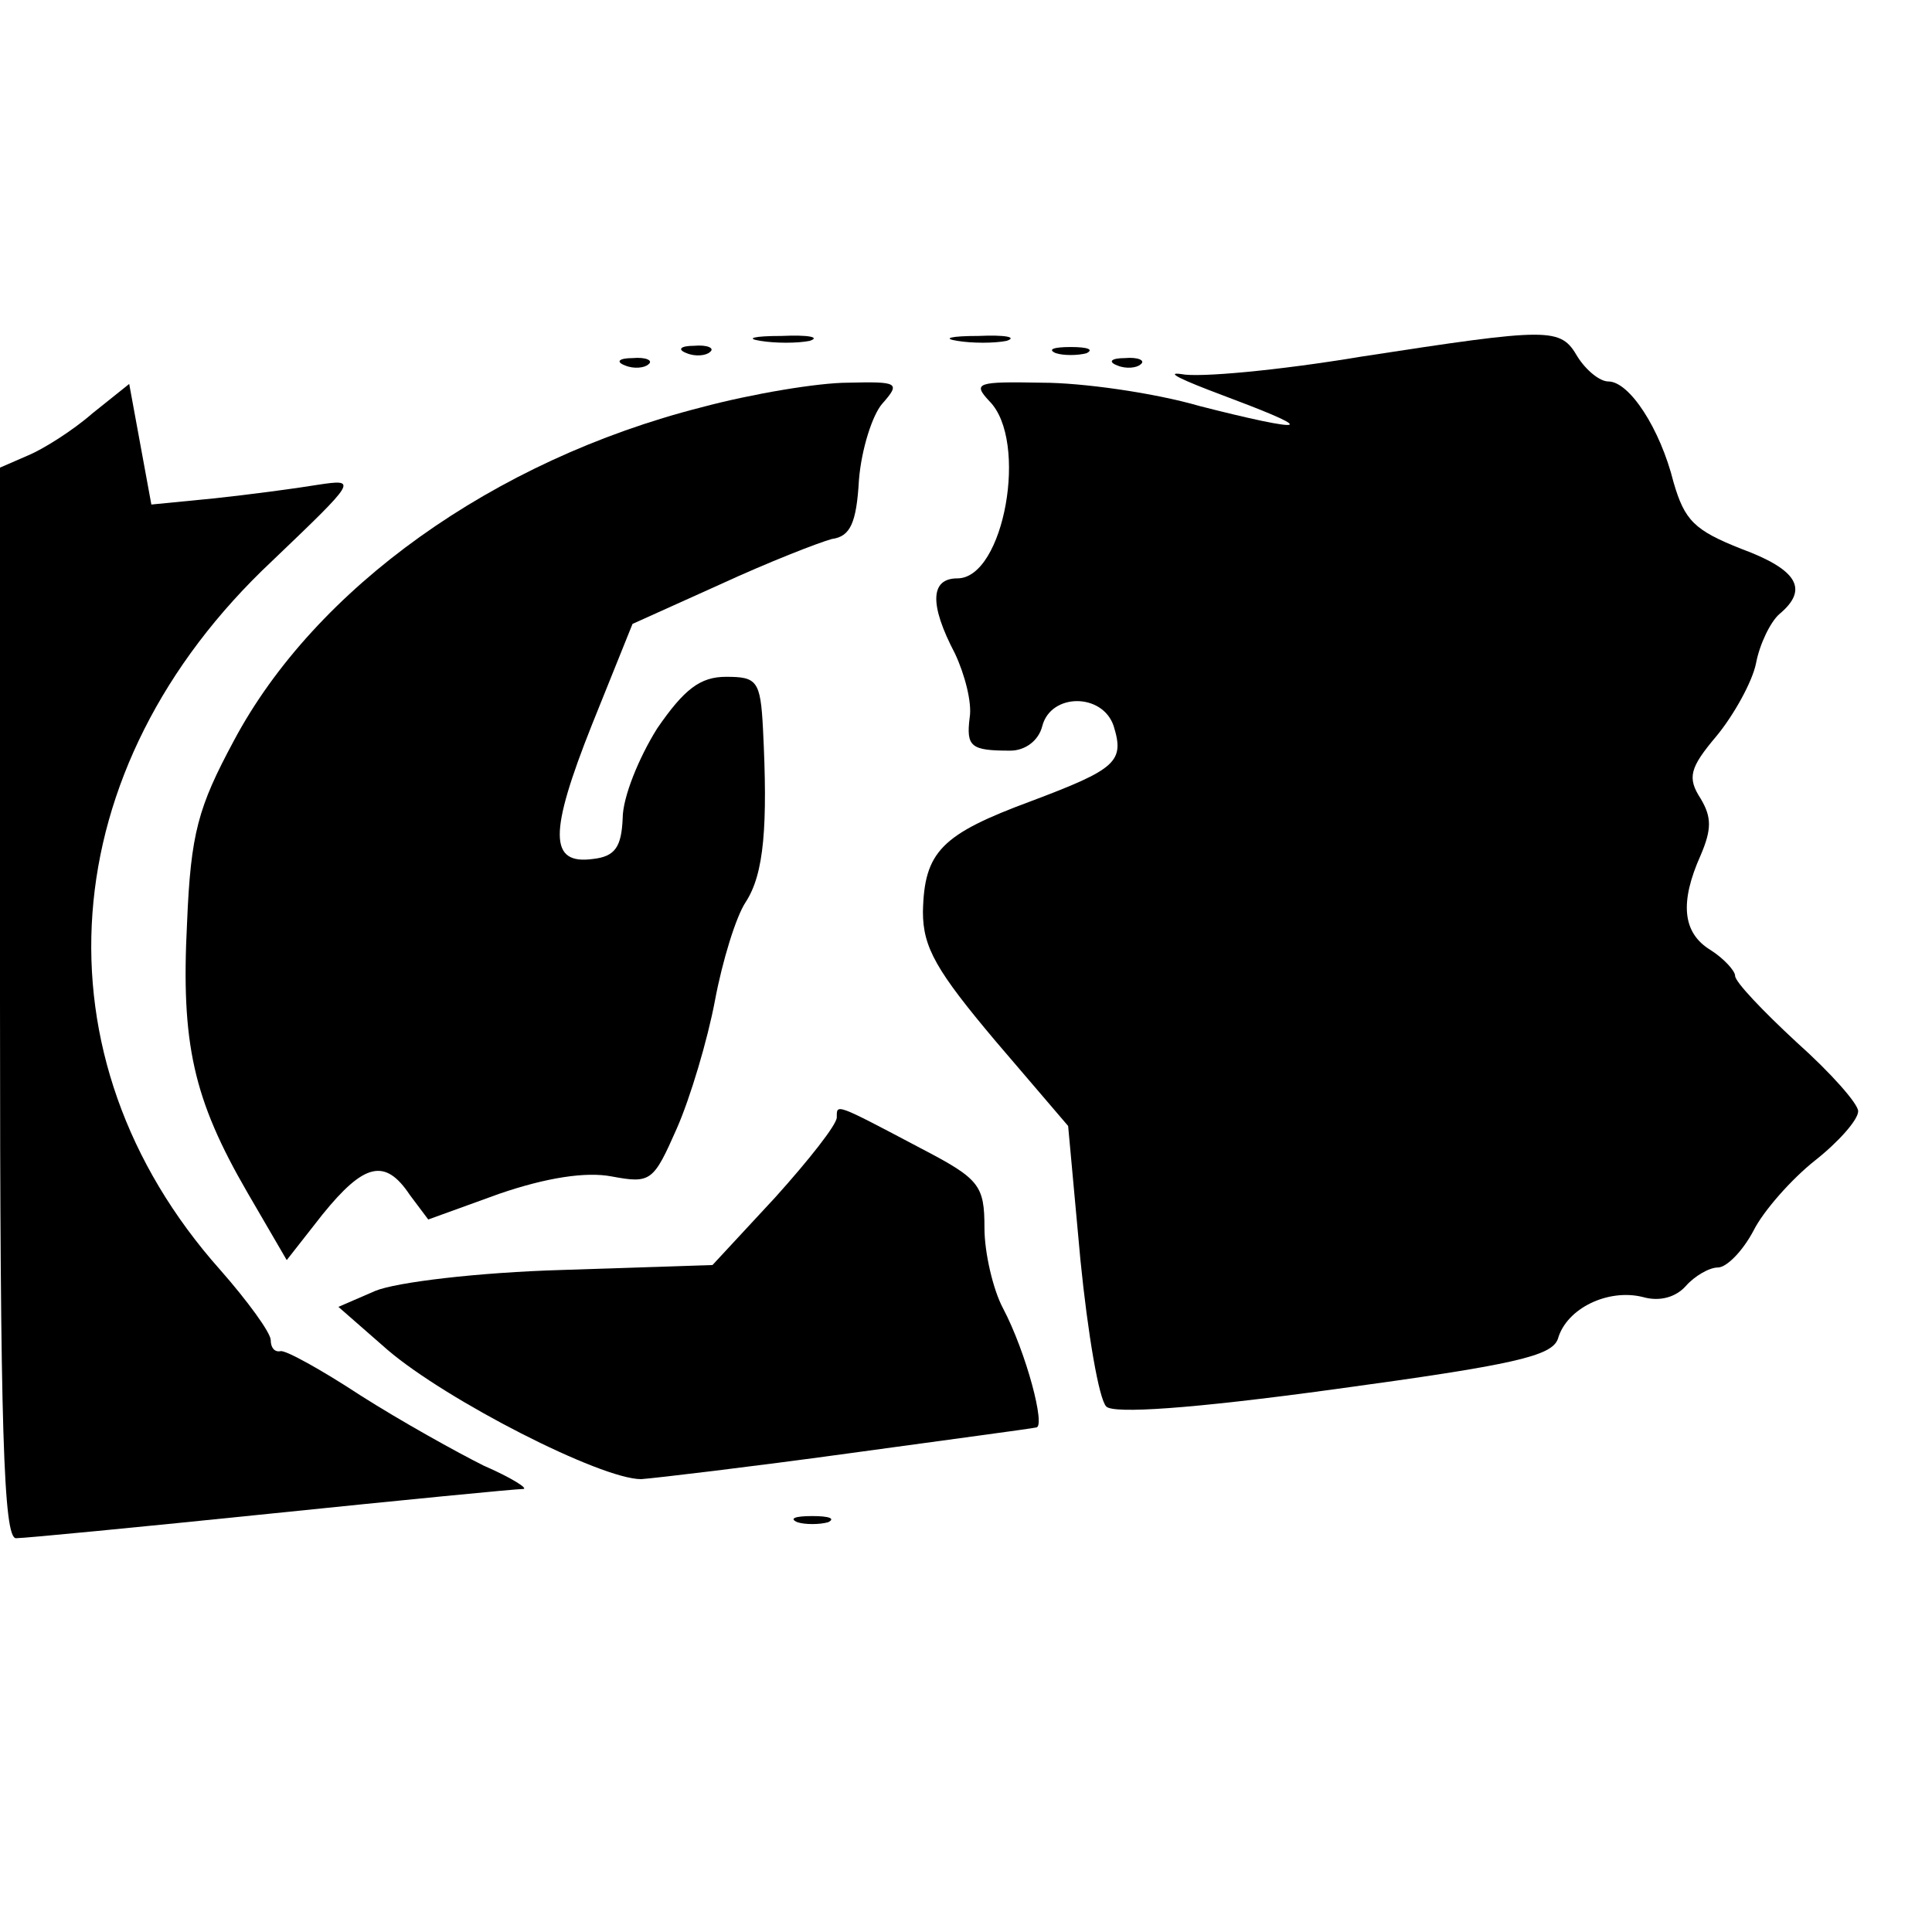 <?xml version="1.0" standalone="no"?>
<!DOCTYPE svg PUBLIC "-//W3C//DTD SVG 20010904//EN"
 "http://www.w3.org/TR/2001/REC-SVG-20010904/DTD/svg10.dtd">
<svg version="1.0" xmlns="http://www.w3.org/2000/svg"
 width="157pt" height="157pt" viewBox="0 0 157 157"
 preserveAspectRatio="xMidYMid meet">
<g transform="translate(0,157) scale(0.1,-0.1)"
fill="#000000" stroke="none">
<path d="M618 1293 c12 -2 30 -2 40 0 9 3 -1 5 -23 4 -22 0 -30 -2 -17 -4z"/>
<path d="M778 1293 c12 -2 30 -2 40 0 9 3 -1 5 -23 4 -22 0 -30 -2 -17 -4z"/>
<path d="M1105 1280 c-66 -11 -131 -17 -145 -14 -14 2 1 -5 33 -17 32 -12 57
-22 55 -24 -2 -2 -34 5 -73 15 -38 11 -96 19 -128 19 -53 1 -57 0 -43 -15 32
-32 12 -144 -26 -144 -22 0 -23 -21 -2 -61 8 -17 14 -40 12 -52 -3 -24 1 -27
33 -27 12 0 23 8 26 20 7 27 49 27 58 0 9 -29 2 -35 -67 -61 -73 -27 -87 -41
-88 -90 0 -29 11 -48 59 -105 l59 -69 10 -109 c6 -60 15 -113 21 -119 6 -6 68
-2 185 14 147 20 177 27 182 41 7 25 41 41 69 34 14 -4 27 0 35 9 7 8 19 15
26 15 7 0 20 13 29 30 8 16 31 42 50 57 19 15 35 33 35 40 0 6 -22 31 -50 56
-27 25 -50 49 -50 54 0 4 -9 14 -20 21 -23 14 -25 39 -8 77 9 21 9 31 0 46
-11 17 -9 25 13 51 14 17 29 44 32 59 3 16 12 34 19 40 24 20 15 36 -31 53
-38 15 -46 23 -55 54 -11 44 -36 82 -53 82 -7 0 -18 9 -25 20 -14 24 -21 24
-177 0z"/>
<path d="M558 1283 c7 -3 16 -2 19 1 4 3 -2 6 -13 5 -11 0 -14 -3 -6 -6z"/>
<path d="M858 1283 c6 -2 18 -2 25 0 6 3 1 5 -13 5 -14 0 -19 -2 -12 -5z"/>
<path d="M508 1273 c7 -3 16 -2 19 1 4 3 -2 6 -13 5 -11 0 -14 -3 -6 -6z"/>
<path d="M908 1273 c7 -3 16 -2 19 1 4 3 -2 6 -13 5 -11 0 -14 -3 -6 -6z"/>
<path d="M75 1234 c-16 -14 -40 -29 -52 -34 l-23 -10 0 -435 c0 -349 3 -435
13 -435 7 0 100 9 207 20 107 11 199 20 205 20 5 0 -9 9 -32 19 -22 11 -67 36
-100 57 -32 21 -61 37 -65 36 -5 -1 -8 3 -8 9 0 6 -19 32 -41 57 -154 173
-137 408 42 576 69 66 70 67 37 62 -18 -3 -56 -8 -84 -11 l-51 -5 -9 49 -9 49
-30 -24z"/>
<path d="M570 1239 c-169 -43 -314 -147 -380 -271 -29 -54 -35 -75 -38 -148
-5 -98 5 -143 49 -219 l32 -55 29 37 c34 42 51 46 71 16 l15 -20 58 21 c38 13
70 18 91 14 32 -6 34 -4 53 39 11 25 25 72 31 104 6 32 17 68 25 80 15 23 18
62 14 141 -2 39 -5 42 -30 42 -21 0 -34 -10 -56 -42 -15 -24 -28 -56 -28 -73
-1 -23 -6 -31 -24 -33 -36 -5 -36 21 -1 109 l33 82 71 32 c39 18 80 34 91 37
15 2 20 13 22 48 2 25 11 53 19 62 15 17 13 18 -28 17 -24 0 -78 -9 -119 -20z"/>
<path d="M680 662 c0 -6 -23 -35 -50 -65 l-51 -55 -122 -4 c-69 -2 -135 -10
-152 -17 l-30 -13 40 -35 c48 -41 173 -105 206 -105 13 1 89 10 169 21 80 11
148 20 152 21 8 0 -8 61 -27 97 -8 15 -15 45 -15 65 0 35 -4 40 -52 65 -70 37
-68 36 -68 25z"/>
<path d="M648 333 c6 -2 18 -2 25 0 6 3 1 5 -13 5 -14 0 -19 -2 -12 -5z"/>
</g>
</svg>

